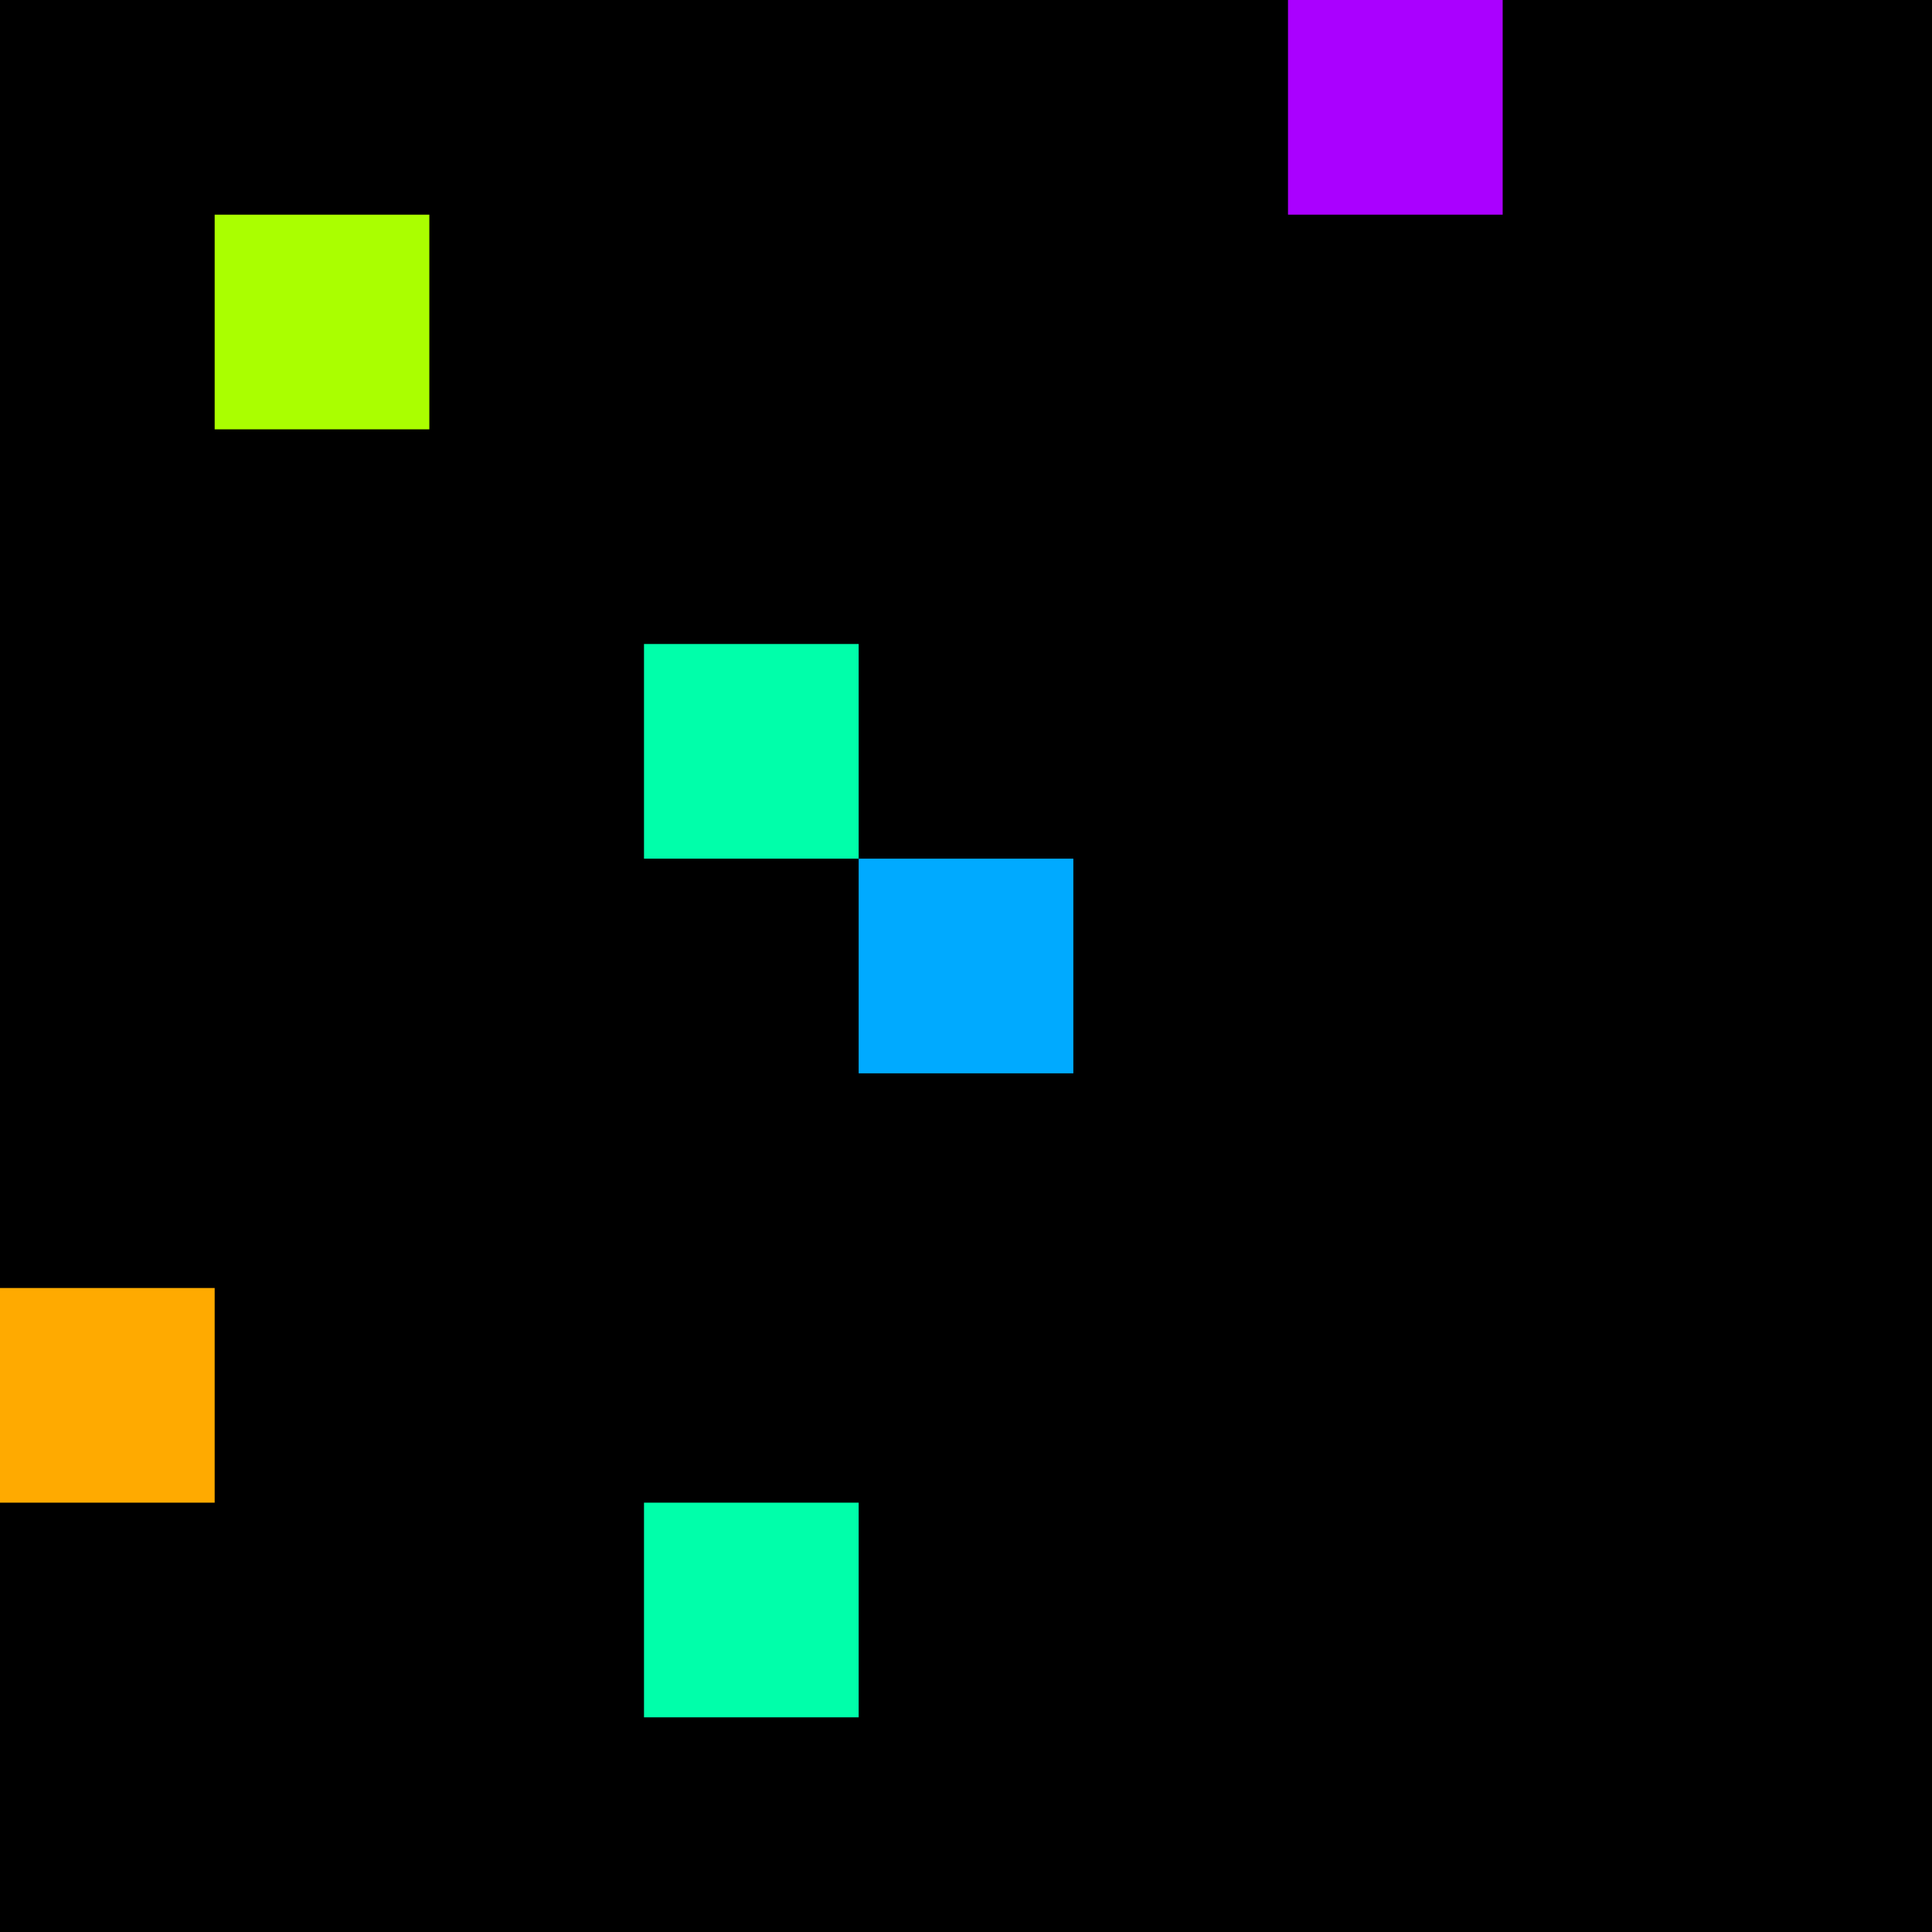 <svg xmlns="http://www.w3.org/2000/svg" version="1.1" viewBox="0 0 900 900" width="100%" height="100%" style="background:#000"><title>Primes #1103</title><rect width="900" height="900" fill="#000"/><g transform="translate(600,0)"><title>89269</title><path id="_89269" d="M0 100H100V0H0V100Z" fill="#a0f" shape-rendering="geometricPrecision"><animate attributeName="d" values="M-38.2 138.2H100V0H-38.2V0Z;M38.2 61.8H100V0H38.2V0Z;M-38.2 138.2H100V0H-38.2V0Z" repeatCount="indefinite" calcMode="spline" keySplines=".4 0 .6 1;.4 0 .6 1" dur="89269ms" begin="0s;t89269.click" end="click"/></path><path id="t89269" d="M0 0H0V0H0V0Z" fill-opacity="0"><animate attributeName="d" values="M0 100H100V0H0V100Z" begin="_89269.click" end="click"/></path></g><g transform="translate(100,100)"><title>89273</title><path id="_89273" d="M0 100H100V0H0V100Z" fill="#af0" shape-rendering="geometricPrecision"><animate attributeName="d" values="M0 100H138.2V-38.2H0V0Z;M0 100H61.8V38.2H0V0Z;M0 100H138.2V-38.2H0V0Z" repeatCount="indefinite" calcMode="spline" keySplines=".4 0 .6 1;.4 0 .6 1" dur="89273ms" begin="0s;t89273.click" end="click"/></path><path id="t89273" d="M0 0H0V0H0V0Z" fill-opacity="0"><animate attributeName="d" values="M0 100H100V0H0V100Z" begin="_89273.click" end="click"/></path></g><g transform="translate(300,300)"><title>89293</title><path id="_89293" d="M0 100H100V0H0V100Z" fill="#0fa" shape-rendering="geometricPrecision"><animate attributeName="d" values="M-38.2 100H100V-38.2H-38.2V0Z;M38.2 100H100V38.2H38.2V0Z;M-38.2 100H100V-38.2H-38.2V0Z" repeatCount="indefinite" calcMode="spline" keySplines=".4 0 .6 1;.4 0 .6 1" dur="89293ms" begin="t89293.click" end="click"/></path><path id="t89293" d="M0 100H100V0H0V100Z" fill-opacity="0"><animate attributeName="d" values="M0 0H0V0H0V0Z" begin="click" end="_89293.click"/></path></g><g transform="translate(400,400)"><title>89303</title><path id="_89303" d="M0 100H100V0H0V100Z" fill="#0af" shape-rendering="geometricPrecision"><animate attributeName="d" values="M0 61.8H61.80V0H0V0Z;M0 138.2H138.2V0H0V0Z;M0 61.8H61.80V0H0V0Z" repeatCount="indefinite" calcMode="spline" keySplines=".4 0 .6 1;.4 0 .6 1" dur="89303ms" begin="t89303.click" end="click"/></path><path id="t89303" d="M0 100H100V0H0V100Z" fill-opacity="0"><animate attributeName="d" values="M0 0H0V0H0V0Z" begin="click" end="_89303.click"/></path></g><g transform="translate(0,600)"><title>89317</title><path id="_89317" d="M0 100H100V0H0V100Z" fill="#fa0" shape-rendering="geometricPrecision"><animate attributeName="d" values="M38.2 61.8H100V0H38.2V0Z;M-38.2 138.2H100V0H-38.2V0Z;M38.2 61.8H100V0H38.2V0Z" repeatCount="indefinite" calcMode="spline" keySplines=".4 0 .6 1;.4 0 .6 1" dur="89317ms" begin="0s;t89317.click" end="click"/></path><path id="t89317" d="M0 0H0V0H0V0Z" fill-opacity="0"><animate attributeName="d" values="M0 100H100V0H0V100Z" begin="_89317.click" end="click"/></path></g><g transform="translate(300,700)"><title>89329</title><path id="_89329" d="M0 100H100V0H0V100Z" fill="#0fa" shape-rendering="geometricPrecision"><animate attributeName="d" values="M38.2 100H100V38.2H38.2V0Z;M-38.2 100H100V-38.2H-38.2V0Z;M38.2 100H100V38.2H38.2V0Z" repeatCount="indefinite" calcMode="spline" keySplines=".4 0 .6 1;.4 0 .6 1" dur="89329ms" begin="t89329.click" end="click"/></path><path id="t89329" d="M0 100H100V0H0V100Z" fill-opacity="0"><animate attributeName="d" values="M0 0H0V0H0V0Z" begin="click" end="_89329.click"/></path></g></svg>